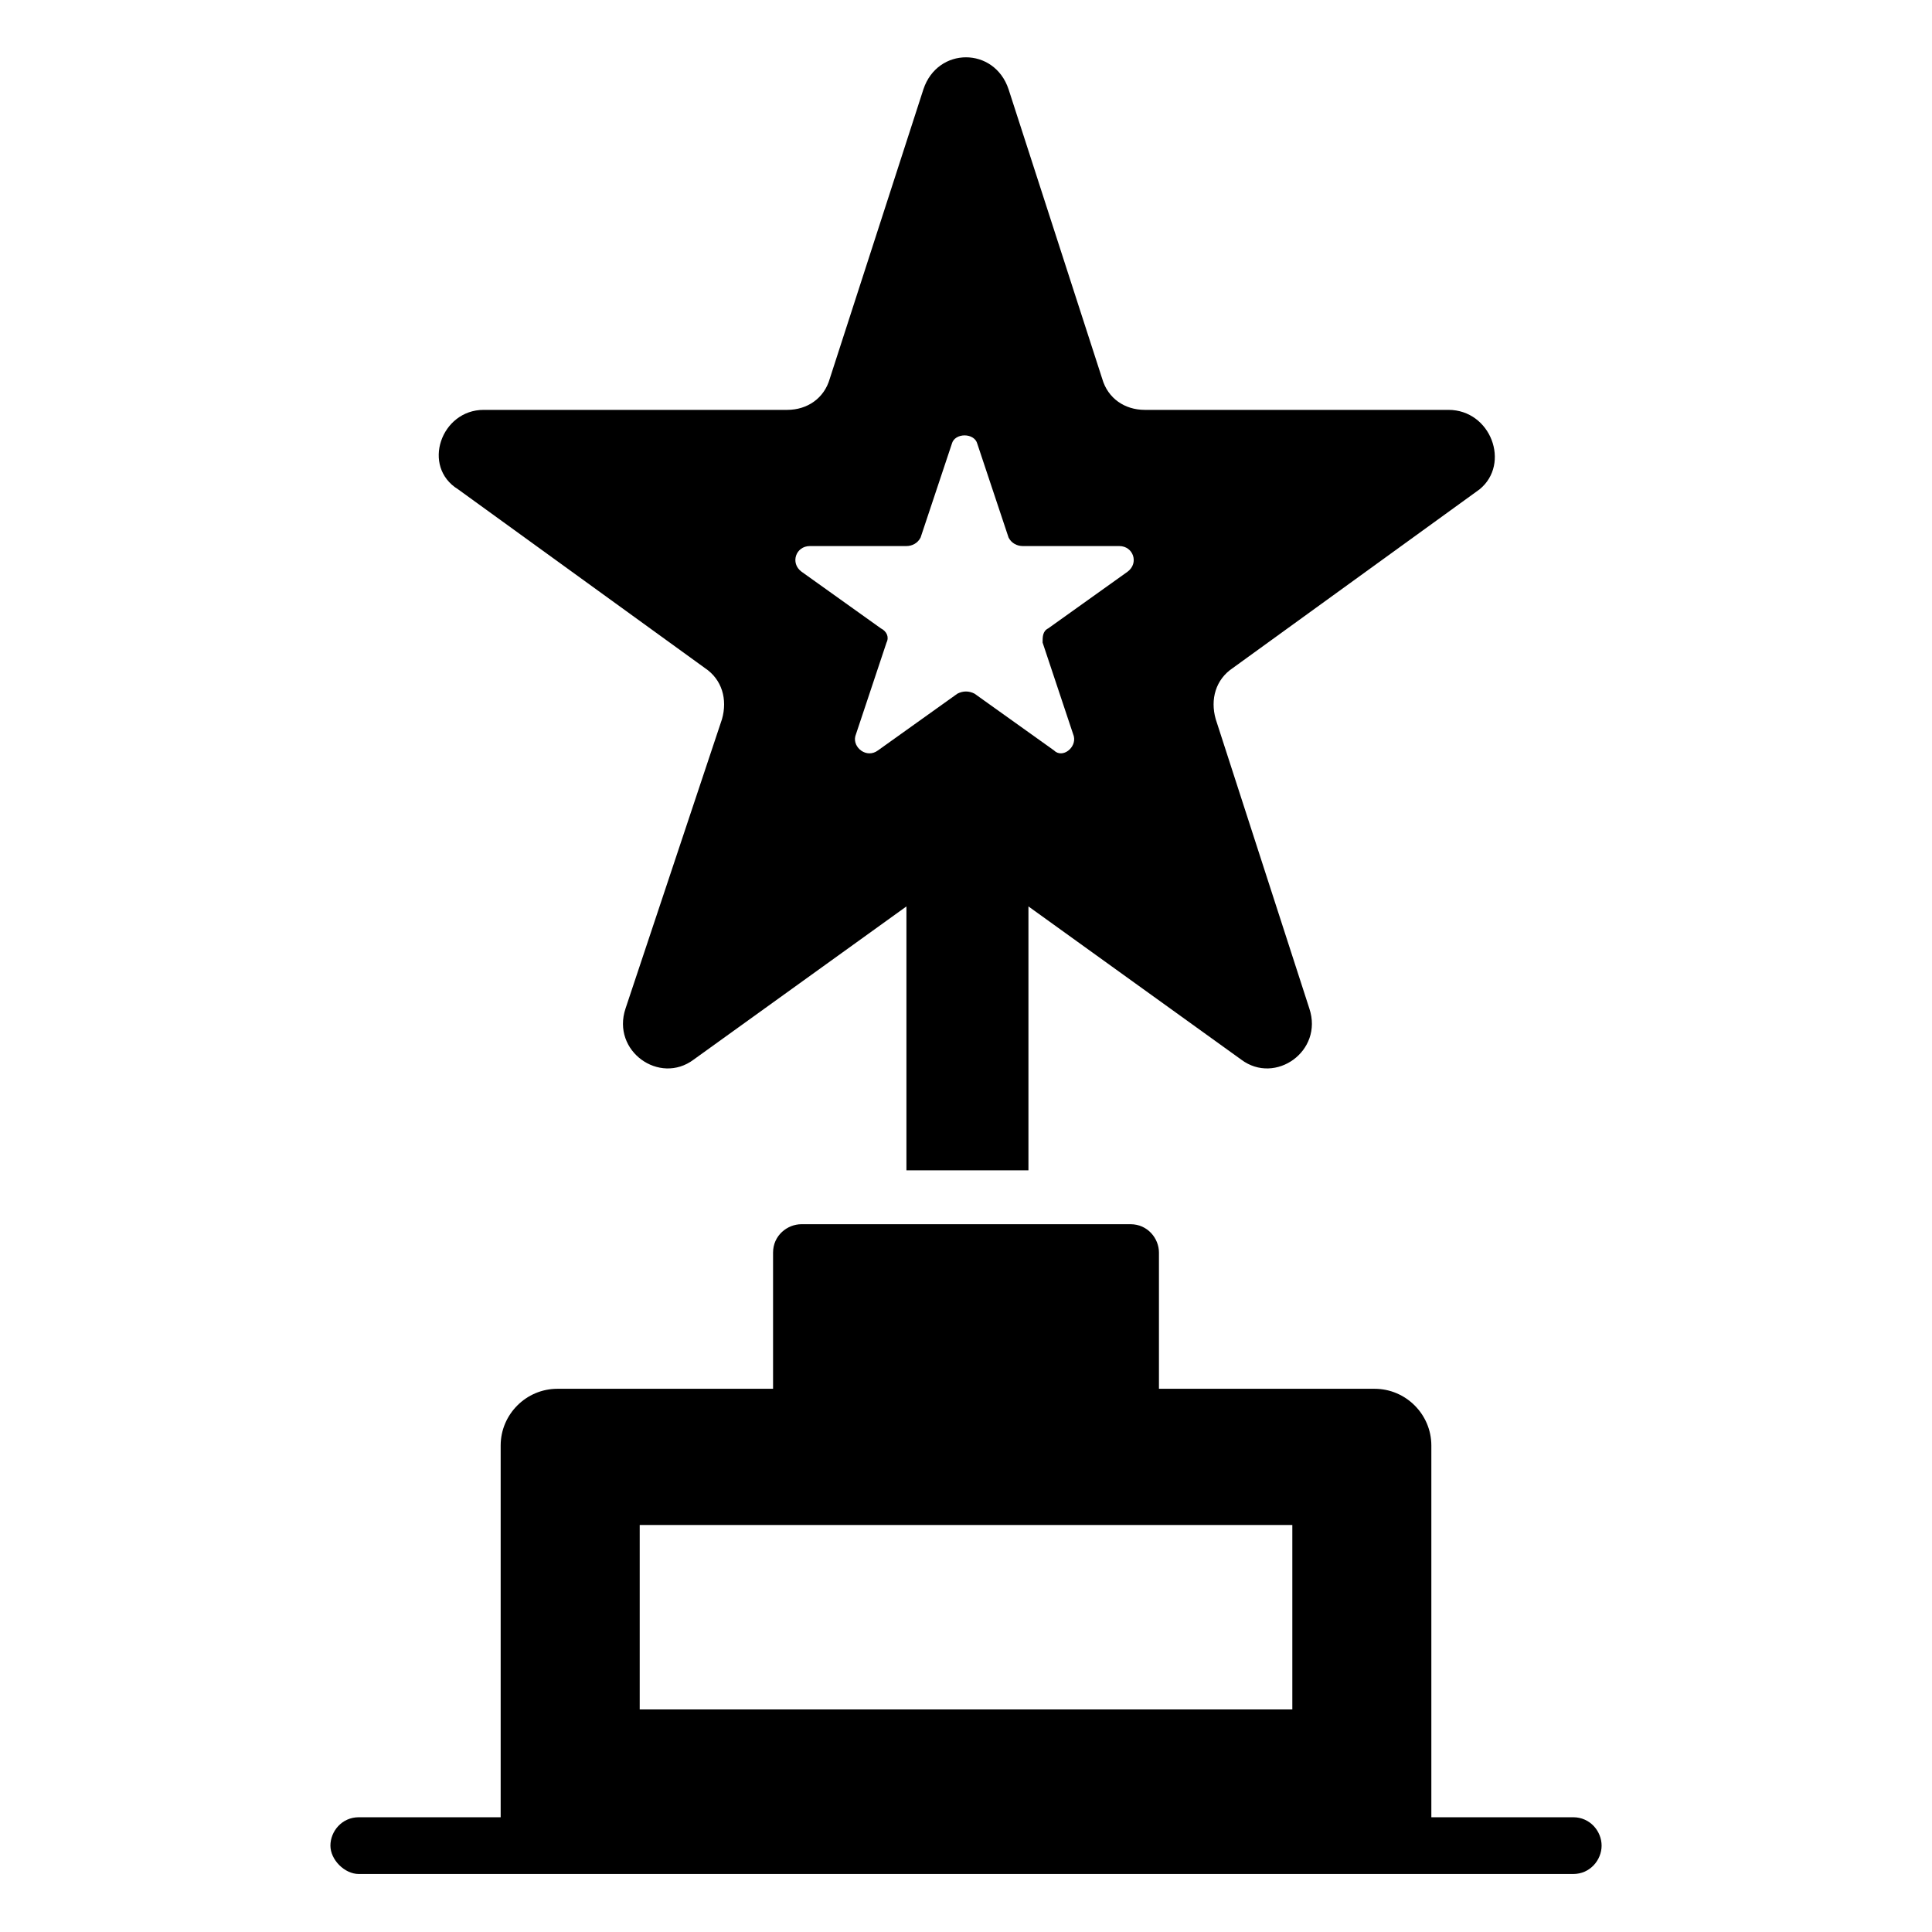 <?xml version="1.0" encoding="UTF-8"?>
<!-- Uploaded to: SVG Repo, www.svgrepo.com, Generator: SVG Repo Mixer Tools -->
<svg fill="#000000" width="800px" height="800px" version="1.1" viewBox="144 144 512 512" xmlns="http://www.w3.org/2000/svg">
 <g>
  <path d="m560.92 625.59h-37.598v-98.508c0-8.273-6.769-15.039-15.039-15.039h-57.148v-36.094c0-3.762-3.008-7.519-7.519-7.519h-87.227c-3.762 0-7.519 3.008-7.519 7.519v36.094h-57.148c-8.273 0-15.039 6.769-15.039 15.039v98.508h-37.598c-4.512 0-7.519 3.762-7.519 7.519 0 3.762 3.762 7.519 7.519 7.519h321.84c4.512 0 7.519-3.762 7.519-7.519 0-3.762-3.008-7.519-7.519-7.519zm-247.39-77.453h172.95v48.879h-172.95z"/>
  <path d="m527.83 252.62h-80.461c-5.266 0-9.777-3.008-11.281-8.273l-24.812-76.699c-3.762-11.281-18.801-11.281-22.559 0l-24.816 76.699c-1.504 5.266-6.016 8.273-11.281 8.273h-80.453c-11.281 0-16.543 15.039-6.769 21.055l65.422 47.375c4.512 3.008 6.016 8.273 4.512 13.535l-25.566 76.695c-3.762 11.281 9.023 20.305 18.047 13.535l56.398-40.605v69.934h32.336v-69.934l56.398 40.605c9.023 6.769 21.809-2.258 18.047-13.535l-24.816-76.699c-1.504-5.266 0-10.527 4.512-13.535l65.422-47.375c8.266-6.766 3-21.051-8.277-21.051zm-84.973 42.859-21.055 15.039c-1.504 0.754-1.504 2.258-1.504 3.762l8.273 24.816c0.754 3.008-3.008 6.016-5.266 3.762l-21.055-15.039c-1.504-0.754-3.008-0.754-4.512 0l-21.055 15.039c-3.008 2.258-6.769-0.754-6.016-3.762l8.273-24.816c0.754-1.504 0-3.008-1.504-3.762l-21.055-15.039c-3.008-2.258-1.504-6.769 2.258-6.769h25.566c1.504 0 3.008-0.754 3.762-2.258l8.273-24.816c0.754-3.008 6.016-3.008 6.769 0l8.273 24.816c0.754 1.504 2.258 2.258 3.762 2.258h25.566c3.746 0.004 5.25 4.516 2.242 6.769z"/>
 </g>
</svg>